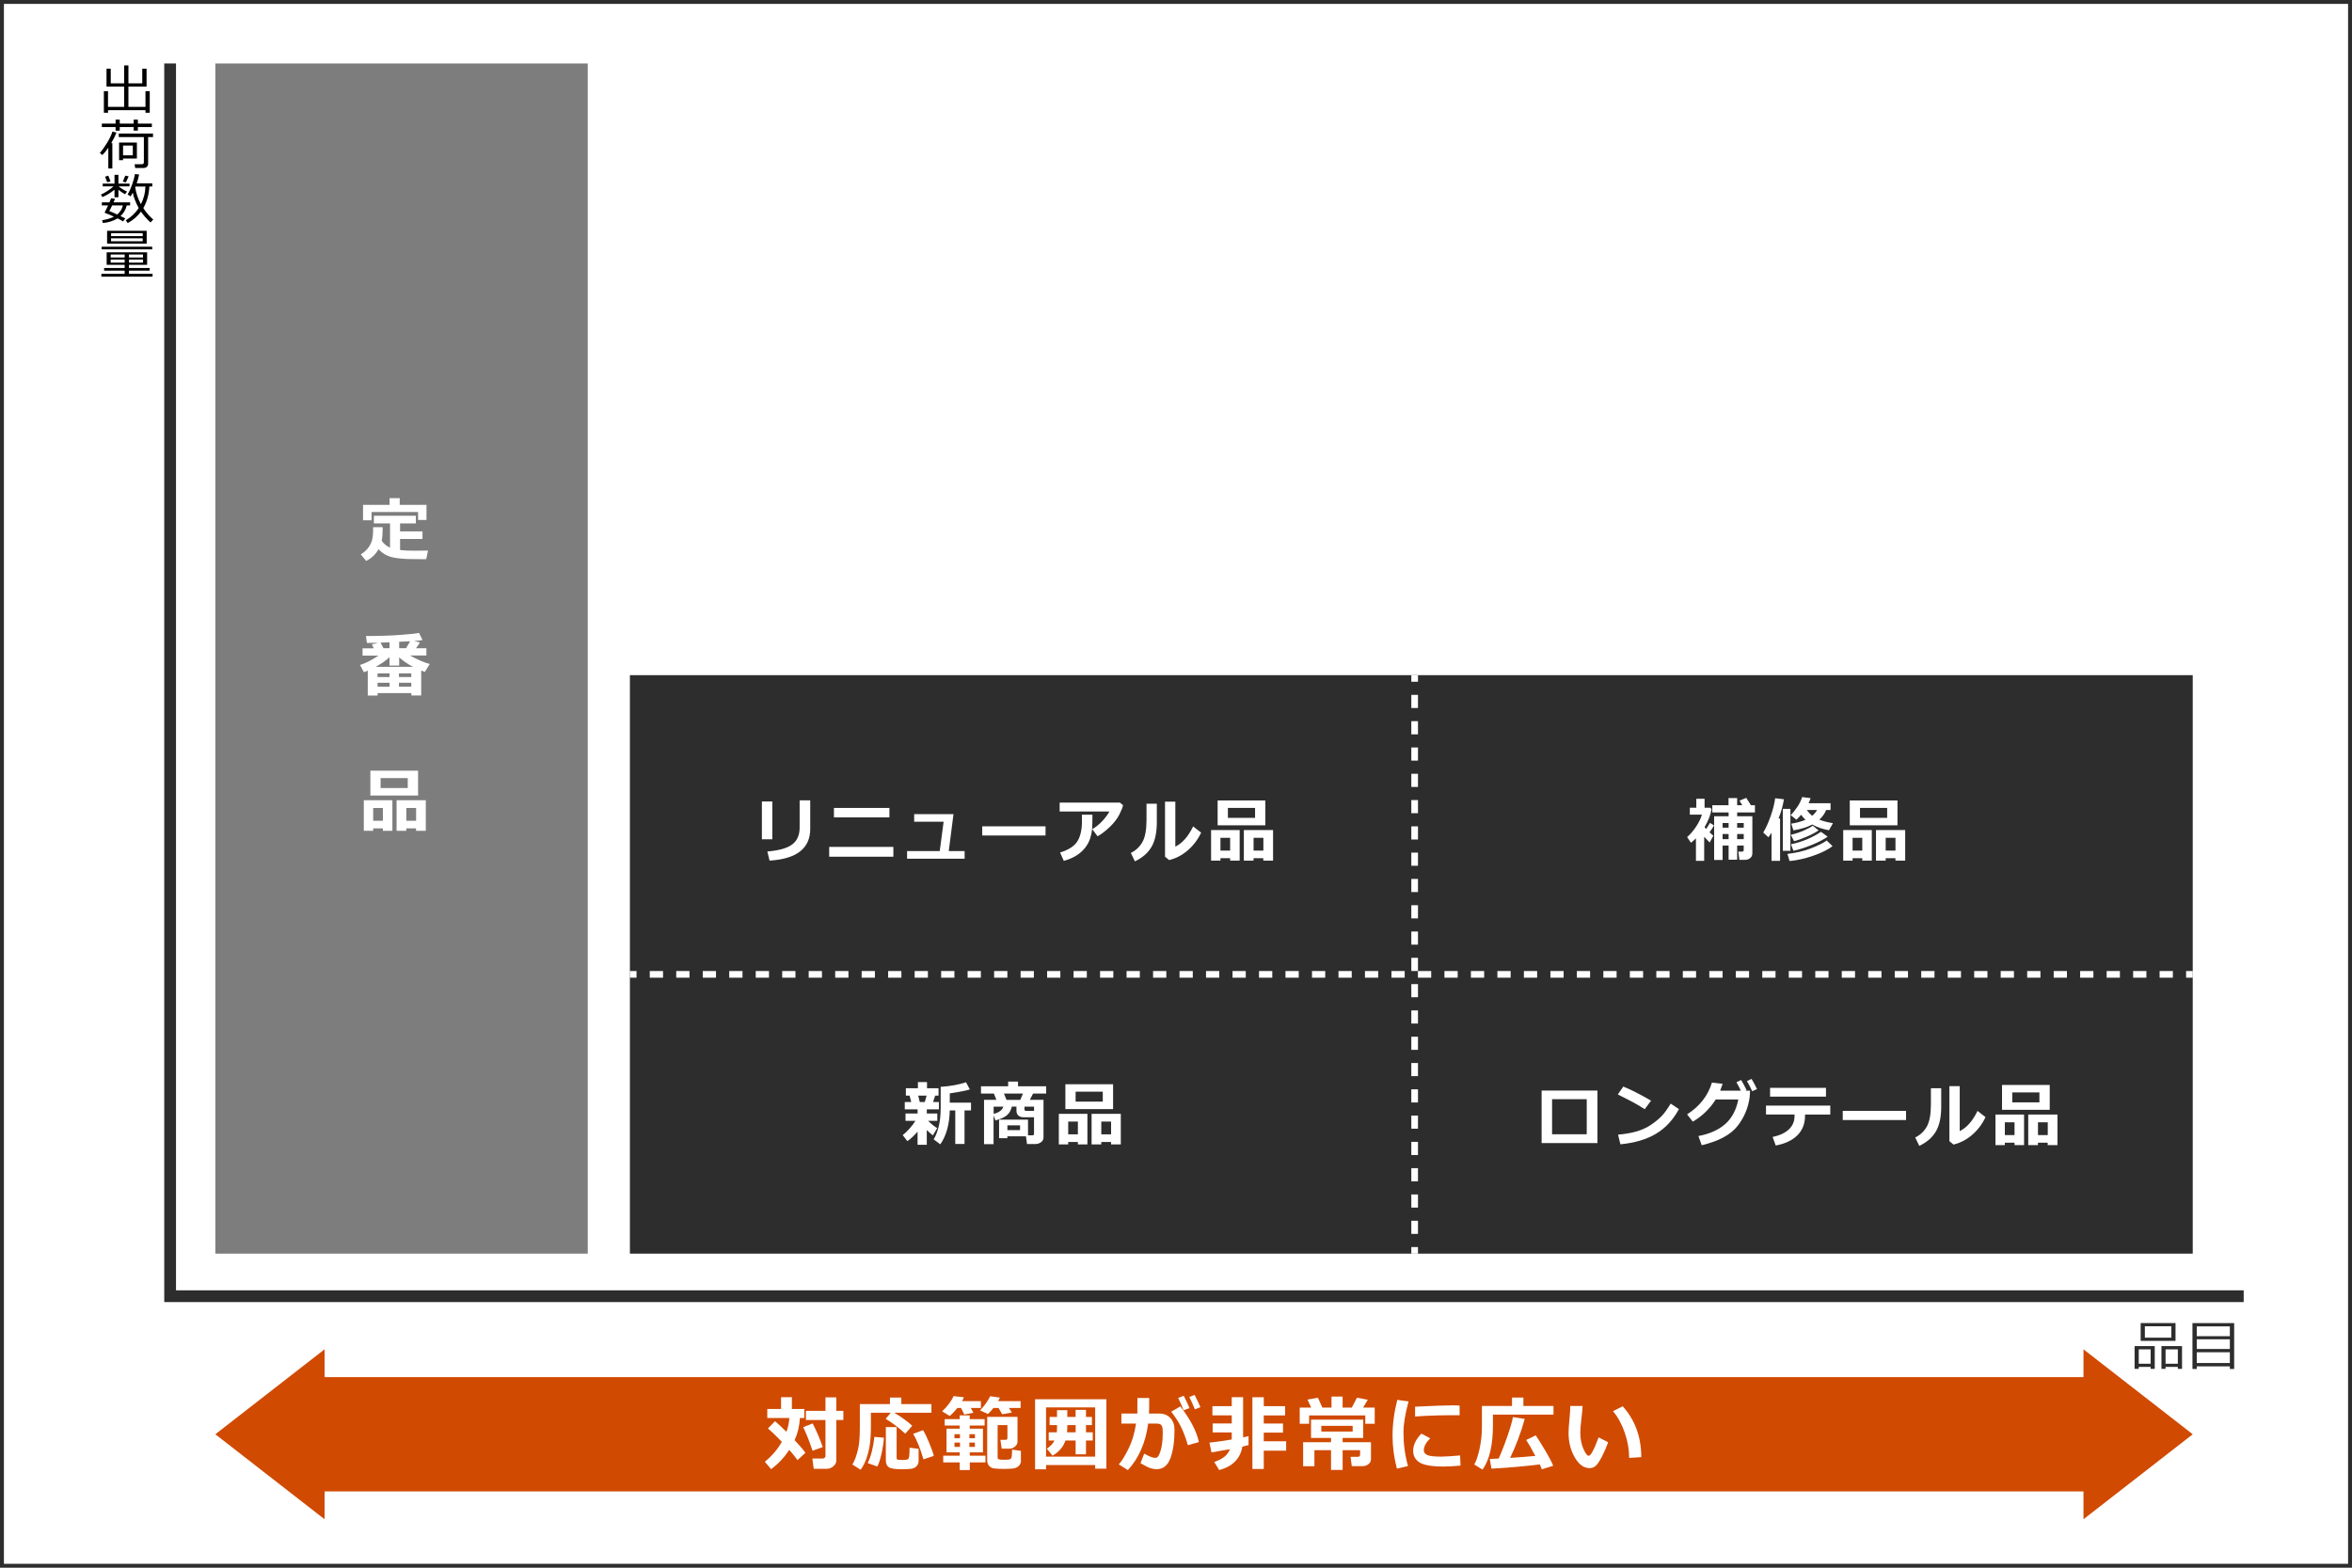 <?xml version="1.0" encoding="UTF-8"?>
<svg id="_レイヤー_1" data-name="レイヤー 1" xmlns="http://www.w3.org/2000/svg" viewBox="0 0 600 400">
  <rect x="-3253.77" y="-66.63" width="4712.73" height="953" fill="#e4e4e4"/>
  <rect x=".5" y=".5" width="599" height="399" fill="#fff" stroke="#2d2d2d"/>
  <path d="M54.93,16.19h95.01v303.68H54.93V16.19Z" fill="#7d7d7d"/>
  <g isolation="isolate">
    <g isolation="isolate">
      <path d="M97.62,134.51v.18c0,1.43-.08,2.52-.25,3.27.51.78,1.22,1.37,2.13,1.78v-6.19h-4.12v-1.95h10.71v1.95h-4.03v2.03h5.72v1.94h-5.72v2.82c.99.12,2.18.18,3.56.18h.51s.51-.02.51-.02h.51s.51,0,.51,0h.51s.51-.02.51-.02h.51s-.46,2.19-.46,2.19h-1.35c-1.55,0-2.73-.01-3.55-.04s-1.74-.11-2.76-.25-1.9-.41-2.63-.8c-.73-.38-1.35-.87-1.87-1.46-.76,1.36-1.82,2.36-3.17,3l-1.36-1.67c.85-.54,1.49-1.11,1.93-1.72s.75-1.23.93-1.87c.19-.64.28-1.57.28-2.79,0-.18,0-.36,0-.55h2.47ZM108.8,132.67h-2.14v-2.03h-11.87v2.11h-2.18v-3.93h6.77v-1.71h2.59v1.71h6.83v3.85Z" fill="#fff"/>
    </g>
    <g isolation="isolate">
      <path d="M104.92,176.85h-8.6v.62h-2.5v-6.35c-.36.15-.69.28-.99.4l-.99-1.85c1.41-.43,2.98-1.23,4.71-2.39h-4.06v-1.85h2.86l-.48-1.03,1.6-.39c-1.07.03-2.02.04-2.87.04l-.24-1.77c3.38,0,6.33-.1,8.88-.29s4.1-.36,4.65-.51l.89,1.82c-.59.11-1.31.19-2.15.26l1.5.35c-.21.36-.54.86-1,1.49h2.64v1.85h-4.18c1.92,1.07,3.6,1.79,5.04,2.17l-1.25,2.02c-.3-.1-.61-.21-.93-.34v6.35h-2.5v-.62ZM95.84,170.15h9.52c-1.38-.74-2.56-1.55-3.53-2.43v2.1h-2.47v-2.13c-.94.88-2.11,1.7-3.52,2.45ZM99.37,171.81h-3.06v.95h3.06v-.95ZM96.32,175.2h3.06v-.99h-3.06v.99ZM97.07,163.97c.18.3.43.78.76,1.43h1.53v-1.52l-2.29.09ZM104.92,172.76v-.95h-3.15v.95h3.15ZM101.77,175.2h3.15v-.99h-3.15v.99ZM101.83,163.76v1.64h1.74c.41-.65.76-1.24,1.05-1.78l-2.79.13Z" fill="#fff"/>
    </g>
    <g isolation="isolate">
      <path d="M97.67,211.36h-2.47v.62h-2.39v-7.8h7.29v7.8h-2.43v-.62ZM106.65,202.98h-12.17v-6.34h12.17v6.34ZM95.2,209.42h2.47v-3.26h-2.47v3.26ZM104.02,201.07v-2.54h-6.93v2.54h6.93ZM106.14,211.36h-2.5v.62h-2.47v-7.8h7.45v7.8h-2.49v-.62ZM103.65,209.42h2.5v-3.26h-2.5v3.26Z" fill="#fff"/>
    </g>
  </g>
  <path d="M160.69,172.27h398.68v147.6H160.69v-147.6Z" fill="#2d2d2d"/>
  <path d="M162.38,249.46h-1.69v-1.7h1.69v1.7ZM169.14,249.46h-3.38v-1.7h3.38v1.7ZM175.89,249.46h-3.38v-1.7h3.38v1.7ZM182.65,249.46h-3.38v-1.7h3.38v1.7ZM189.41,249.46h-3.38v-1.7h3.38v1.7ZM196.17,249.46h-3.38v-1.7h3.38v1.7ZM202.92,249.46h-3.38v-1.7h3.38v1.7ZM209.68,249.46h-3.38v-1.7h3.38v1.7ZM216.44,249.46h-3.38v-1.7h3.38v1.7ZM223.19,249.46h-3.38v-1.7h3.38v1.7ZM229.95,249.46h-3.38v-1.7h3.38v1.7ZM236.71,249.46h-3.38v-1.7h3.38v1.7ZM243.47,249.46h-3.38v-1.7h3.38v1.7ZM250.22,249.46h-3.38v-1.7h3.38v1.7ZM256.98,249.46h-3.38v-1.7h3.38v1.7ZM263.74,249.46h-3.38v-1.7h3.38v1.7ZM270.5,249.46h-3.38v-1.7h3.38v1.7ZM277.25,249.46h-3.38v-1.7h3.38v1.7ZM284.01,249.46h-3.38v-1.7h3.38v1.7ZM290.77,249.46h-3.38v-1.7h3.38v1.7ZM297.53,249.46h-3.38v-1.7h3.38v1.7ZM304.28,249.46h-3.38v-1.7h3.38v1.7ZM311.04,249.46h-3.38v-1.7h3.38v1.7ZM317.8,249.46h-3.38v-1.7h3.38v1.7ZM324.56,249.46h-3.38v-1.7h3.38v1.7ZM331.31,249.46h-3.38v-1.7h3.38v1.7ZM338.07,249.46h-3.38v-1.7h3.38v1.7ZM344.83,249.46h-3.38v-1.7h3.38v1.7ZM351.58,249.46h-3.38v-1.7h3.38v1.7ZM358.34,249.46h-3.38v-1.7h3.38v1.7ZM365.1,249.46h-3.38v-1.7h3.38v1.7ZM371.86,249.46h-3.38v-1.7h3.38v1.7ZM378.61,249.46h-3.38v-1.7h3.38v1.7ZM385.37,249.46h-3.38v-1.7h3.38v1.7ZM392.13,249.46h-3.38v-1.7h3.38v1.7ZM398.89,249.46h-3.38v-1.7h3.38v1.7ZM405.64,249.46h-3.38v-1.7h3.38v1.7ZM412.4,249.46h-3.38v-1.7h3.38v1.7ZM419.16,249.46h-3.38v-1.7h3.38v1.7ZM425.91,249.46h-3.38v-1.7h3.38v1.7ZM432.67,249.46h-3.38v-1.7h3.38v1.7ZM439.43,249.46h-3.38v-1.7h3.38v1.7ZM446.19,249.46h-3.38v-1.7h3.38v1.7ZM452.94,249.46h-3.38v-1.7h3.38v1.7ZM459.7,249.46h-3.38v-1.7h3.38v1.7ZM466.46,249.46h-3.38v-1.7h3.38v1.7ZM473.22,249.46h-3.38v-1.7h3.38v1.7ZM479.97,249.46h-3.38v-1.7h3.38v1.7ZM486.73,249.46h-3.38v-1.7h3.38v1.7ZM493.49,249.46h-3.38v-1.7h3.38v1.7ZM500.25,249.46h-3.38v-1.7h3.38v1.7ZM507,249.46h-3.38v-1.7h3.38v1.7ZM513.76,249.46h-3.38v-1.7h3.38v1.7ZM520.52,249.46h-3.38v-1.7h3.38v1.7ZM527.28,249.46h-3.38v-1.7h3.38v1.7ZM534.03,249.46h-3.38v-1.7h3.38v1.7ZM540.79,249.46h-3.38v-1.7h3.38v1.7ZM547.55,249.46h-3.38v-1.7h3.38v1.7ZM554.3,249.46h-3.38v-1.7h3.38v1.7ZM559.37,249.46h-1.69v-1.7h1.69v1.7Z" fill="#fff" fill-rule="evenodd"/>
  <path d="M361.73,318.19v1.68h-1.7v-1.68h1.7ZM361.73,311.48v3.35h-1.7v-3.35h1.7ZM361.73,304.77v3.35h-1.7v-3.35h1.7ZM361.73,298.06v3.35h-1.7v-3.35h1.7ZM361.73,291.35v3.36h-1.7v-3.36h1.7ZM361.73,284.64v3.35h-1.7v-3.35h1.7ZM361.73,277.94v3.36h-1.7v-3.36h1.7ZM361.73,271.23v3.35h-1.7v-3.35h1.7ZM361.73,264.52v3.35h-1.7v-3.35h1.7ZM361.73,257.81v3.35h-1.7v-3.35h1.7ZM361.73,251.1v3.35h-1.7v-3.35h1.7ZM361.73,244.39v3.36h-1.7v-3.36h1.7ZM361.73,237.68v3.35h-1.7v-3.35h1.7ZM361.73,230.97v3.36h-1.7v-3.36h1.7ZM361.73,224.26v3.35h-1.7v-3.35h1.7ZM361.73,217.55v3.35h-1.7v-3.35h1.7ZM361.73,210.85v3.35h-1.7v-3.35h1.7ZM361.73,204.14v3.35h-1.7v-3.35h1.7ZM361.73,197.43v3.36h-1.7v-3.36h1.7ZM361.73,190.72v3.35h-1.7v-3.35h1.7ZM361.73,184.01v3.36h-1.7v-3.36h1.7ZM361.73,177.3v3.35h-1.7v-3.35h1.7ZM361.73,172.27v1.68h-1.7v-1.68h1.7Z" fill="#fff" fill-rule="evenodd"/>
  <g isolation="isolate">
    <g isolation="isolate">
      <path d="M197.02,214.14h-2.66v-9.65h2.66v9.65ZM206.69,211.5c0,4.97-3.46,7.66-10.37,8.09l-.57-2.33c3-.25,5.12-.86,6.37-1.82s1.87-2.39,1.87-4.28v-6.96h2.7v7.3Z" fill="#fff"/>
      <path d="M227.9,218.59h-16.37v-2.5h16.37v2.5ZM226.89,208.56h-14.15v-2.41h14.15v2.41Z" fill="#fff"/>
      <path d="M246.09,219.11h-14.69v-1.96h8.33l.99-7.49h-7.51v-1.94h10.03l-1.21,9.43h4.05v1.96Z" fill="#fff"/>
      <path d="M266.72,213.18h-16.15v-2.34h16.15v2.34Z" fill="#fff"/>
      <path d="M286.49,205.45c-.08.49-.38,1.27-.92,2.34-.54,1.08-1.35,2.14-2.43,3.18-1.09,1.05-2.14,1.85-3.15,2.41l-1.36-1.82c.88-.5,1.73-1.17,2.52-2.01s1.42-1.67,1.86-2.5h-12.69v-2.27h15.37l.8.67ZM278.68,207.88v.43c0,1.2-.02,2.2-.07,2.99-.04.79-.21,1.64-.48,2.53-.28.89-.72,1.73-1.33,2.5-.61.77-1.36,1.44-2.26,1.99s-1.95,1-3.16,1.33l-.95-2.13c2.17-.67,3.65-1.63,4.42-2.87s1.16-2.94,1.16-5.09l-.02-1.69h2.68Z" fill="#fff"/>
      <path d="M295.11,209.62c.01,2.75-.44,4.91-1.36,6.47s-2.33,2.79-4.24,3.68l-1.03-2.14c1.28-.63,2.27-1.56,2.96-2.79s1.04-3.11,1.04-5.63v-4.14h2.63v4.55ZM306.41,212.46c-.85,1.78-1.99,3.29-3.41,4.51s-3,2.06-4.75,2.48l-1.05-.86v-14.04h2.63v11.47c1.8-.88,3.31-2.6,4.54-5.16l2.04,1.59Z" fill="#fff"/>
      <path d="M313.81,218.97h-2.47v.62h-2.39v-7.8h7.29v7.8h-2.43v-.62ZM322.79,210.58h-12.17v-6.34h12.17v6.34ZM311.34,217.03h2.47v-3.26h-2.47v3.26ZM320.17,208.68v-2.54h-6.93v2.54h6.93ZM322.28,218.97h-2.5v.62h-2.47v-7.8h7.45v7.8h-2.49v-.62ZM319.79,217.03h2.5v-3.26h-2.5v3.26Z" fill="#fff"/>
    </g>
  </g>
  <g isolation="isolate">
    <g isolation="isolate">
      <path d="M234.08,288.74c-.84.98-1.71,1.79-2.61,2.43l-1.19-1.55c.47-.34,1.03-.86,1.66-1.56s1.17-1.39,1.6-2.08h-2.54v-1.87h3.08v-1.05h-3.27v-1.87h1.65l-.42-1.63h-.95v-1.89h3.07v-1.57h2.32v1.57h2.94v1.89h-.86l-.54,1.63h1.49v1.87h-3.08v1.05h2.68v1.87h-2.36c.76.76,1.54,1.38,2.32,1.87l-1.1,1.85c-.63-.5-1.14-.96-1.55-1.38v3.77h-2.35v-3.36ZM234.24,279.56l.4,1.63h1.27l.47-1.63h-2.13ZM246.06,291.89h-2.37v-8.57h-1.4c-.08,3.59-.89,6.47-2.42,8.66l-1.7-1.28c.46-.68.87-1.69,1.24-3.05s.56-3.07.56-5.15v-5.19c2.5-.17,4.65-.56,6.46-1.17l.98,1.83c-.84.28-2.54.62-5.12,1.01v2.37h5.42v1.97h-1.66v8.57Z" fill="#fff"/>
      <path d="M261.73,289.93h-4.75v.49h-2.11v-4.74h7.38v4h1.08c.3,0,.45-.11.45-.34,0-.01,0-.82,0-2.42v-1.85h-2.69c-.53,0-.96-.14-1.29-.43s-.5-.69-.5-1.23v-1.06h-1.18c-.23.96-.64,1.69-1.24,2.2s-1.57.96-2.93,1.34l-.49-1.26v7.3h-2.43v-11.3h3.16l-.65-1.61h-3.29v-1.85h6.93v-1.2h2.52v1.2h7.18v1.85h-3.34l-.83,1.61h3.49v9.62c0,.49-.21.88-.64,1.19s-.9.46-1.41.46h-2.16l-.27-1.97ZM255.98,282.36h-2.5v1.84c1.3-.29,2.14-.91,2.5-1.84ZM256.75,280.64h3.52l.69-1.61h-4.85l.65,1.61ZM260.22,288.35v-1.22h-3.23v1.22h3.23ZM263.79,283.44v-1.08h-2.45v.74c0,.23.16.34.47.34h1.98Z" fill="#fff"/>
      <path d="M274.97,291.38h-2.47v.62h-2.39v-7.8h7.29v7.8h-2.43v-.62ZM283.95,282.99h-12.17v-6.34h12.17v6.34ZM272.5,289.43h2.47v-3.26h-2.47v3.26ZM281.32,281.08v-2.54h-6.93v2.54h6.93ZM283.44,291.38h-2.5v.62h-2.47v-7.8h7.45v7.8h-2.49v-.62ZM280.94,289.43h2.5v-3.26h-2.5v3.26Z" fill="#fff"/>
    </g>
  </g>
  <g isolation="isolate">
    <g isolation="isolate">
      <path d="M407.51,291.66h-14.24v-13.4h14.24v13.4ZM404.78,289.41v-8.95h-8.84v8.95h8.84Z" fill="#fff"/>
      <path d="M421.18,280.84l-1.61,2.18c-.87-.56-1.64-1.03-2.31-1.41s-2.19-1.17-4.55-2.36l1.39-2.01c1.84.73,4.2,1.93,7.08,3.59ZM428.3,282.99c-1.49,2.75-3.43,4.84-5.83,6.28s-5.43,2.34-9.1,2.7l-.6-2.46c2-.18,3.67-.49,5.01-.91s2.51-.99,3.51-1.68,1.86-1.4,2.57-2.12,1.48-1.79,2.33-3.21l2.11,1.41Z" fill="#fff"/>
      <path d="M446.44,278.28l-.09,1.6c-.35,2.75-1.39,5.24-3.13,7.45s-4.77,3.84-9.11,4.88l-.84-2.35c2.85-.54,5.13-1.55,6.83-3.05,1.7-1.49,2.82-3.59,3.35-6.29h-5.76c-1.5,2.37-3.45,4.26-5.85,5.67l-1.46-1.85c3.21-2.06,5.32-4.76,6.34-8.12l2.73.31c-.25.74-.46,1.33-.63,1.75h5.27c-.42-.89-.8-1.61-1.12-2.14l1.2-.58c.42.68.88,1.54,1.39,2.59l-.31.13h1.19ZM448.21,277.88l-1.22.55c-.47-1.04-.92-1.9-1.34-2.58l1.17-.57c.42.68.88,1.54,1.39,2.59Z" fill="#fff"/>
      <path d="M466.89,284.38h-6.42v.27c0,2.06-.66,3.73-1.96,5.03-1.31,1.29-3.15,2.16-5.52,2.6l-.79-2.18c1.79-.38,3.17-1.02,4.14-1.93.96-.91,1.45-2.04,1.45-3.4v-.4h-7.28v-2.27h16.4v2.27ZM465.81,279.81h-14.26v-2.25h14.26v2.25Z" fill="#fff"/>
      <path d="M486.24,285.78h-16.15v-2.34h16.15v2.34Z" fill="#fff"/>
      <path d="M495.21,282.22c.01,2.75-.44,4.91-1.36,6.47s-2.33,2.79-4.24,3.68l-1.03-2.14c1.28-.63,2.27-1.56,2.96-2.79s1.04-3.11,1.04-5.63v-4.14h2.63v4.55ZM506.51,285.05c-.85,1.78-1.99,3.29-3.41,4.51s-3,2.06-4.75,2.48l-1.05-.86v-14.04h2.63v11.47c1.8-.88,3.31-2.6,4.54-5.16l2.04,1.59Z" fill="#fff"/>
      <path d="M513.91,291.56h-2.47v.62h-2.39v-7.8h7.29v7.8h-2.43v-.62ZM522.89,283.17h-12.17v-6.34h12.17v6.34ZM511.44,289.62h2.47v-3.26h-2.47v3.26ZM520.26,281.27v-2.54h-6.93v2.54h6.93ZM522.38,291.56h-2.5v.62h-2.47v-7.8h7.45v7.8h-2.49v-.62ZM519.89,289.62h2.5v-3.26h-2.5v3.26Z" fill="#fff"/>
    </g>
  </g>
  <g isolation="isolate">
    <g isolation="isolate">
      <path d="M434.73,219.65h-2.09v-5.74c-.39.38-.81.75-1.27,1.12l-.98-1.44c.85-.76,1.62-1.66,2.3-2.69.68-1.03,1.18-2.05,1.48-3.05h-3.09v-1.75h1.65v-2.3h2.11v2.3h1.48l.29.36c-.22,1.42-.81,2.95-1.77,4.59.17.21.3.36.4.47.39-.57.71-1.09.97-1.56l1.04.65c-.27.49-.65,1.08-1.15,1.75l.98.88-.94,1.73c-.58-.58-1.05-1.07-1.4-1.47v6.14ZM444.83,215.75h-1.68v3.61h-2.18v-3.61h-1.53v3.68h-2.16v-11.15h3.69v-.99h-4.16v-1.84h4.14v-1.82h2.2v1.82h1.3c-.29-.5-.53-.89-.7-1.17l1.72-.7c.38.56.78,1.19,1.2,1.87h1.02v1.84h-4.54v.99h3.88v9.45c0,.49-.18.89-.54,1.2s-.8.46-1.33.46h-1.44l-.27-2.1h.93c.29,0,.44-.13.44-.4v-1.13ZM440.97,210h-1.53v1.19h1.53v-1.19ZM439.44,214.11h1.53v-1.31h-1.53v1.31ZM444.83,211.19v-1.19h-1.68v1.19h1.68ZM443.15,214.11h1.68v-1.31h-1.68v1.31Z" fill="#fff"/>
      <path d="M454.1,219.64h-2.18v-7.18c-.23.4-.49.79-.79,1.17l-1.32-1.2c.7-1.18,1.34-2.61,1.92-4.28s.95-3.16,1.12-4.48l2.23.27c-.24,1.57-.7,3.21-1.37,4.91h.39v10.78ZM456.74,217.08h-1.94v-10.69h1.94v10.69ZM467.48,215.91c-1.17.88-2.79,1.69-4.86,2.41-2.06.72-4.1,1.19-6.1,1.38l-.54-1.82c2.21-.26,4.21-.73,5.99-1.42s3.12-1.35,4.03-2l1.48,1.44ZM461.88,203.67c-.16.47-.33.9-.51,1.28h5.61v1.72h-1.12c-.35.89-.93,1.71-1.74,2.47.88.36,2.04.66,3.47.9l-1.01,1.8c-1.66-.3-3.08-.79-4.27-1.46-1.28.67-2.88,1.17-4.8,1.49l-.56-1.71c1.33-.19,2.54-.53,3.64-1-.42-.38-.8-.8-1.12-1.27-.41.49-.81.91-1.21,1.26l-1.46-1.17c.6-.58,1.18-1.3,1.74-2.15s.95-1.67,1.19-2.46l2.16.28ZM463.92,211.86c-.79.56-1.8,1.1-3.06,1.64s-2.32.91-3.19,1.12l-.84-1.61c1.1-.25,2.19-.61,3.3-1.09s1.87-.9,2.3-1.24l1.49,1.19ZM466.24,213.48c-.96.69-2.3,1.38-4.02,2.09s-3.29,1.21-4.71,1.51l-.63-1.65c2.86-.62,5.41-1.68,7.66-3.19l1.71,1.25ZM462.28,208.15c.49-.38.91-.87,1.26-1.48h-2.62c.39.56.84,1.05,1.36,1.48Z" fill="#fff"/>
      <path d="M475.07,218.97h-2.47v.62h-2.39v-7.8h7.29v7.8h-2.43v-.62ZM484.05,210.58h-12.17v-6.34h12.17v6.34ZM472.6,217.03h2.47v-3.26h-2.47v3.26ZM481.42,208.68v-2.54h-6.93v2.54h6.93ZM483.54,218.97h-2.5v.62h-2.47v-7.8h7.45v7.8h-2.49v-.62ZM481.04,217.03h2.5v-3.26h-2.5v3.26Z" fill="#fff"/>
    </g>
  </g>
  <rect x="79.34" y="351.38" width="456.38" height="29.16" fill="#d04a02"/>
  <g isolation="isolate">
    <g isolation="isolate">
      <path d="M204.06,361.82c-.1,1.96-.55,3.84-1.35,5.64,1.23,1.31,2.15,2.38,2.76,3.22l-2.02,1.87c-.53-.75-1.23-1.62-2.1-2.61-1.25,1.9-2.79,3.54-4.63,4.92l-1.62-1.9c1.79-1.42,3.24-3.11,4.35-5.08-1.52-1.57-2.7-2.71-3.55-3.4l1.8-1.85c.58.45,1.56,1.35,2.92,2.7.43-1.18.68-2.35.74-3.52h-5.62v-2.31h3.51v-3h2.76v3h3.17v2.31h-1.11ZM209.89,369.21l-2.61.96c-.71-2.18-1.5-4.19-2.38-6.03l2.42-.94c1.03,2.03,1.89,4.03,2.56,6.01ZM213.34,372.72c0,.51-.25.97-.74,1.4-.49.43-1.05.65-1.68.65h-3.34l-.35-2.62h2.64c.17,0,.33-.06.48-.18.15-.12.23-.26.23-.43v-9.22h-4.99v-2.33h4.99v-3.45h2.76v3.45h1.8v2.33h-1.8v10.4Z" fill="#fff"/>
      <path d="M237.63,360.46h-9.52c1.85,1.09,3.38,2.21,4.6,3.33l-1.78,2.02c-1.51-1.42-3.18-2.68-4.99-3.8l1.29-1.55h-5.06v3.15c0,2.22-.1,3.96-.31,5.22-.21,1.26-.51,2.42-.9,3.49-.39,1.06-.86,1.96-1.42,2.69l-2.1-1.34c.44-.72.82-1.62,1.13-2.69.32-1.08.53-2.12.63-3.13.1-1.01.15-2.25.15-3.74v-5.86h7.68v-1.66h2.9v1.66h7.68v2.21ZM225.48,366.83c-.05,1.09-.24,2.39-.56,3.9-.33,1.51-.69,2.66-1.1,3.45l-2.46-.86c.84-1.76,1.41-3.99,1.7-6.7l2.42.21ZM234.34,372.74c0,.56-.18,1.03-.55,1.39-.37.37-.86.59-1.48.65-.62.06-1.41.1-2.38.1-1.63,0-2.7-.17-3.2-.51-.5-.34-.75-.93-.75-1.75v-8.49h2.75v7.88c0,.28.14.43.42.46h.21c.41.04.69.06.85.06.27,0,.56-.02.87-.06.31-.04.52-.11.62-.21.1-.1.18-.34.24-.73.06-.39.09-1.1.09-2.14l2.31.28v3.07ZM238.22,371.48l-2.65.88c-.79-2.75-1.66-4.92-2.62-6.51l2.53-.94c.46.76.99,1.83,1.56,3.23.58,1.39.97,2.51,1.17,3.34Z" fill="#fff"/>
      <path d="M245.9,356.53c-.13.31-.3.64-.5.98h4.83v1.74h-2.58l.66,1.2-2.31.48-.83-1.68h-.96c-.61.79-1.25,1.47-1.93,2.04l-1.95-1.18c1.31-1.22,2.29-2.51,2.95-3.89l2.62.3ZM251.39,373.14h-3.99v1.95h-2.58v-1.95h-4.2v-1.72h4.2v-.84h-3.36v-6.05h3.36v-.8h-3.82v-1.64h3.82v-.96h2.56v.96h3.8v1.64h-3.8v.8h3.38v6.05h-3.36v.84h3.99v1.72ZM243.49,366.97h1.4v-1.04h-1.4v1.04ZM244.9,368.08h-1.4v1.1h1.4v-1.1ZM247.3,366.97h1.41v-1.04h-1.41v1.04ZM248.7,368.08h-1.41v1.1h1.41v-1.1ZM255.08,356.61c-.16.35-.32.65-.46.9h5.74v1.74h-2.98l.75,1.16-2.47.44-.92-1.6h-1.31c-.54.67-1.01,1.18-1.41,1.54l-2.01-.93c1.05-1.05,1.91-2.26,2.6-3.61l2.47.36ZM260.46,372.64c0,.55-.18,1-.54,1.37s-.84.59-1.45.67c-.61.08-1.37.12-2.3.12-.59,0-1.11-.01-1.57-.04-.46-.03-.84-.07-1.15-.11-.31-.05-.59-.17-.85-.37-.26-.2-.45-.44-.57-.71-.13-.27-.19-.58-.19-.93v-11.12h7.73v6.35c0,.44-.21.85-.63,1.21-.42.37-.9.55-1.45.55h-1.95l-.34-2.25h1.28c.35,0,.52-.15.52-.44v-3.32h-2.5v8.25c0,.23.09.39.26.47.18.08.65.12,1.42.12.61,0,1-.02,1.17-.05.17-.03.32-.09.42-.17s.19-.16.23-.24c.04-.08.09-.31.13-.71.04-.39.06-.87.06-1.42l2.25.32v2.44Z" fill="#fff"/>
      <path d="M279.38,373.81h-12.53v1.08h-2.8v-17.87h18.19v17.72h-2.86v-.92ZM266.85,371.66h12.53v-12.55h-12.53v12.55ZM271.79,367.55c-.51,1.59-1.6,2.88-3.29,3.87l-1.45-1.78c.9-.62,1.53-1.28,1.89-1.98l.05-.1h-1.46v-2.1h2.06c.04-.4.06-.9.06-1.51v-.34h-1.89v-2.08h1.89v-1.72h2.62v1.72h2.12v-1.8h2.65v1.8h1.51v2.08h-1.51v1.85h1.72v2.1h-1.72v3.51h-2.65v-3.51h-2.61ZM272.28,363.61c0,.69-.03,1.31-.08,1.85h2.2v-1.85h-2.12Z" fill="#fff"/>
      <path d="M293.16,359.1c0,.44-.02.97-.05,1.58h2.64c1.17,0,2.11.38,2.81,1.14.71.76,1.06,1.74,1.06,2.94,0,2.99-.35,5.43-1.04,7.3-.69,1.87-1.87,2.81-3.53,2.81-.46,0-.97-.08-1.5-.24-.54-.16-1.41-.59-2.61-1.29l.94-2.44c1.29.72,2.23,1.08,2.8,1.08.27,0,.5-.1.69-.3s.4-.62.62-1.27.38-1.38.48-2.17c.1-.8.15-1.7.15-2.71,0-.69-.04-1.18-.13-1.46-.09-.28-.24-.49-.44-.62s-.46-.21-.78-.21h-2.37c-.66,4.88-2.39,8.84-5.18,11.86l-2.31-1.45c.77-.86,1.6-2.22,2.51-4.07.91-1.85,1.53-3.97,1.88-6.35h-3.73v-2.56h4.07l.02-3.97h3v2.39ZM305.84,367.95l-2.81.79c-.56-1.91-1.16-3.5-1.8-4.76-.64-1.26-1.45-2.52-2.45-3.78l2.33-1.36c2.58,3.35,4.16,6.39,4.73,9.12ZM303.43,359.28l-1.49.56c-.57-1.41-1.03-2.46-1.39-3.15l1.42-.56c.6,1.16,1.09,2.2,1.47,3.15ZM306.24,359.05l-1.43.54c-.45-1.12-.92-2.17-1.42-3.15l1.36-.52c.56,1.07,1.05,2.12,1.48,3.13Z" fill="#fff"/>
      <path d="M318.52,368.71c-.35.1-.88.24-1.59.4-.53,3.08-2.49,5.07-5.91,5.98l-1.26-2.06c1.12-.4,1.99-.85,2.61-1.35.62-.5,1.08-1.14,1.38-1.92-1.68.31-3.25.59-4.7.82l-.52-2.5c1.22-.1,3.12-.36,5.68-.79,0-.16.01-.4.01-.74v-1.06h-4.87v-2.29h4.87v-2.06h-4.93v-2.35h4.93v-2.29h2.9v10.25c.57-.12,1.03-.22,1.38-.31v2.26ZM322.39,374.82h-2.9v-18.31h2.9v2.27h5.44v2.37h-5.44v2.07h4.91v2.32h-4.91s0,2.2,0,2.2h5.71v2.4h-5.71v4.69Z" fill="#fff"/>
      <path d="M334.48,359.15l-.93-2.04,2.65-.48,1.14,2.52h2.33v-2.82h2.83v2.82h2.35l1.3-2.52,2.78.52-1.2,2h2.96v4.13h-2.4v-2.12h-14.33v2.12h-2.4v-4.13h2.93ZM347.76,366.9h-5.25v1.08h7.23v4.33c0,.51-.21.93-.64,1.27-.43.34-.92.51-1.48.51h-2.78l-.31-2.38h1.83c.4,0,.6-.17.6-.5v-1.19h-4.45v5.04h-2.96v-5.04h-4.24v4.09h-2.88v-6.13h7.12v-1.08h-5.1v-4.68h13.31v4.68ZM345.07,365.27v-1.46h-8v1.46h8Z" fill="#fff"/>
      <path d="M359.33,357.58c-.87,3.14-1.3,5.78-1.3,7.93,0,2.95.38,5.8,1.15,8.56l-2.83.65c-.74-2.85-1.11-5.64-1.11-8.38,0-2.9.4-5.95,1.21-9.16l2.88.4ZM372.58,373.95c-1.68.16-3.11.24-4.3.24-3,0-5.05-.35-6.14-1.04-1.09-.69-1.64-1.68-1.64-2.97,0-1.48.7-2.95,2.1-4.39l2.27,1.21c-1.1,1.03-1.65,2.05-1.65,3.09,0,.49.29.87.86,1.15.57.28,1.76.42,3.57.42.92,0,2.53-.1,4.83-.3l.1,2.58ZM372.35,361.1h-.86c-.89-.02-2.38,0-4.46.04s-4.09.14-6.04.28v-2.5c4.62-.23,7.82-.34,9.6-.34.71,0,1.3.02,1.76.06v2.46Z" fill="#fff"/>
      <path d="M396.3,360.94h-15.45v2.67c0,5.11-.88,8.89-2.65,11.36l-2.12-1.3c.49-.79.93-2.1,1.34-3.92s.62-3.7.62-5.64v-5.37h7.68v-2.14h2.9v2.14h7.68v2.21ZM392.79,373.65c-3.83.48-7.93.84-12.32,1.08l-.42-2.47c.4,0,1.16-.04,2.26-.1.77-1.71,1.54-3.67,2.3-5.9.76-2.22,1.2-3.78,1.33-4.68l3.02.46c-.94,3.41-2.18,6.72-3.72,9.94,2.67-.18,4.82-.34,6.43-.5-1.06-1.98-1.83-3.33-2.33-4.07l2.43-1.18c.38.53,1.13,1.73,2.26,3.61s1.85,3.27,2.19,4.16l-2.91.9c-.03-.18-.21-.59-.52-1.25Z" fill="#fff"/>
      <path d="M410.24,367.99c-.32.95-.77,2.01-1.34,3.18-.57,1.17-1.1,2.04-1.58,2.59-.49.56-1.08.84-1.79.84-1.48,0-2.74-.91-3.8-2.73-1.06-1.82-1.59-3.92-1.59-6.28,0-.77.08-1.92.23-3.43.14-1.52.21-2.67.21-3.42h3.14c-.02.69-.12,1.82-.31,3.39-.18,1.46-.27,2.59-.27,3.4,0,1.57.26,2.95.79,4.14.53,1.19.98,1.78,1.35,1.78.53,0,1.37-1.56,2.52-4.69l2.44,1.22ZM418.69,371.79l-3.09.2c0-2.11-.37-4.25-1.11-6.4s-1.74-4-3.01-5.53l2.48-1.24c3.15,3.51,4.73,7.83,4.73,12.97Z" fill="#fff"/>
    </g>
  </g>
  <path d="M43.4,16.19v314.54h528.97" fill="none" stroke="#2d2d2d" stroke-width="3"/>
  <g isolation="isolate">
    <g isolation="isolate">
      <path d="M548.63,348.77h-3.03v.5h-1.06v-5.81h5.14v5.81h-1.05v-.5ZM545.6,347.96h3.03v-3.67h-3.03v3.67ZM546.09,342.13v-4.55h8.89v4.55h-8.89ZM553.91,338.4h-6.75v2.91h6.75v-2.91ZM555.57,348.77h-3.13v.5h-1.05v-5.81h5.25v5.81h-1.07v-.5ZM552.44,347.96h3.13v-3.67h-3.13v3.67Z" fill="#2d2d2d"/>
      <path d="M568.84,348.63h-8.44v.67h-1.1v-11.71h10.64v11.71h-1.1v-.67ZM568.84,340.93v-2.5h-8.44v2.5h8.44ZM560.4,344.2h8.44v-2.48h-8.44v2.48ZM560.4,347.78h8.44v-2.75h-8.44v2.75Z" fill="#2d2d2d"/>
    </g>
  </g>
  <polygon points="559.37 365.96 531.5 387.64 531.5 344.28 559.37 365.96" fill="#d04a02"/>
  <polygon points="54.93 365.96 82.8 387.64 82.8 344.28 54.93 365.96" fill="#d04a02"/>
  <g>
    <path d="M26.5,28.77v-5.51h1.05v4.01h4.12v-5.18s-4.5,0-4.5,0v-4.55h1.08v3.73h3.42v-4.59h1.09v4.59h3.53v-3.73h1.1v4.55h-4.63v5.18s4.35,0,4.35,0v-4.01h1.09v5.51h-1.09v-.66h-9.55v.66h-1.05Z"/>
    <path d="M27.63,42.98v-5.28c-.51.76-1.02,1.38-1.53,1.87l-.63-.55c.66-.75,1.3-1.66,1.93-2.71.63-1.06,1.05-1.97,1.28-2.73l1.03.26c-.31.81-.75,1.7-1.34,2.68h.29v6.47h-1.04ZM35.17,32.41v.92h-1.07v-.92h-3.55v.94h-1.06v-.94h-3.51v-.88h3.51v-1h1.06v1h3.55v-1h1.07v1h3.57v.88h-3.57ZM36.55,42.87h-2.07l-.14-.97h1.83c.35,0,.53-.16.53-.47v-6.45h-6.4v-.9h8.73v.9h-1.24v6.79c0,.35-.11.62-.34.81-.23.19-.52.29-.89.29ZM31.39,40.45v.42h-1.01v-4.5h4.54v4.08h-3.53ZM33.88,37.13h-2.49v2.5h2.49v-2.5Z"/>
    <path d="M26.11,50.28l-.36-.64c.44-.18.97-.48,1.61-.88.64-.41,1.17-.81,1.59-1.2h-2.74v-.71h3v-2.24h1v2.24h2.83v.71h-2.77c.62.51,1.33.95,2.13,1.32l-.49.68c-.46-.23-1.03-.61-1.7-1.13v1.91h-1v-1.93c-1.03.82-2.06,1.45-3.1,1.87ZM29.98,55.73c-1.04.64-2.29,1.03-3.73,1.18l-.21-.72c1.19-.17,2.2-.48,3.02-.91-1.01-.48-1.73-.77-2.16-.89-.1,0-.16-.08-.16-.25,0-.03,0-.06.03-.1.23-.41.5-.95.81-1.63h-1.6v-.77h1.94c.21-.48.35-.84.43-1.06l1,.16c-.08.21-.21.51-.4.9h4.24v.77h-.85c-.26,1.07-.79,1.98-1.59,2.72.52.25.93.45,1.21.6l-.57.77c-.32-.21-.8-.47-1.42-.79ZM27.35,46.51l-.55-1.43.83-.25.57,1.43-.85.25ZM29.9,54.73c.76-.64,1.24-1.41,1.44-2.31h-2.73c-.36.75-.6,1.23-.73,1.43.35.12,1.02.41,2.02.88ZM32.12,46.54l-.79-.2.63-1.53.86.18-.7,1.54ZM35.96,54c-.91,1.22-2.04,2.19-3.38,2.92l-.49-.7c1.39-.85,2.49-1.89,3.3-3.14-.77-1.4-1.28-2.71-1.52-3.92-.18.36-.36.68-.53.95l-.79-.49c.42-.67.8-1.51,1.15-2.52.35-1,.6-1.91.74-2.7l1.05.13c-.14.73-.34,1.48-.62,2.26h3.98v.8h-.75c-.1,2.05-.62,3.89-1.54,5.5.74,1.15,1.58,2.12,2.54,2.91l-.7.77c-.97-.9-1.78-1.82-2.43-2.76ZM35.95,52.1c.74-1.45,1.12-2.96,1.14-4.51l-2.54.02-.06.16c.22,1.52.71,2.96,1.46,4.33Z"/>
    <path d="M31.8,69.87v-.81h-5.24v-.68h5.24v-.81h-4.59v-3.19h10.32v3.19h-4.63v.81h5.28v.68h-5.28v.81h6.02v.72h-13.06v-.72h5.94ZM25.94,63.62v-.67h12.89v.67h-12.89ZM27.32,62.16v-3.27h10.1v3.27h-10.1ZM28.23,65.7h3.57v-.76h-3.57v.76ZM31.8,66.22h-3.57v.79h3.57v-.79ZM28.34,60.25h8.07v-.76h-8.07v.76ZM36.4,60.81h-8.07v.75h8.07v-.75ZM32.9,65.7h3.58v-.76h-3.58v.76ZM36.49,66.22h-3.58v.79h3.58v-.79Z"/>
  </g>
</svg>